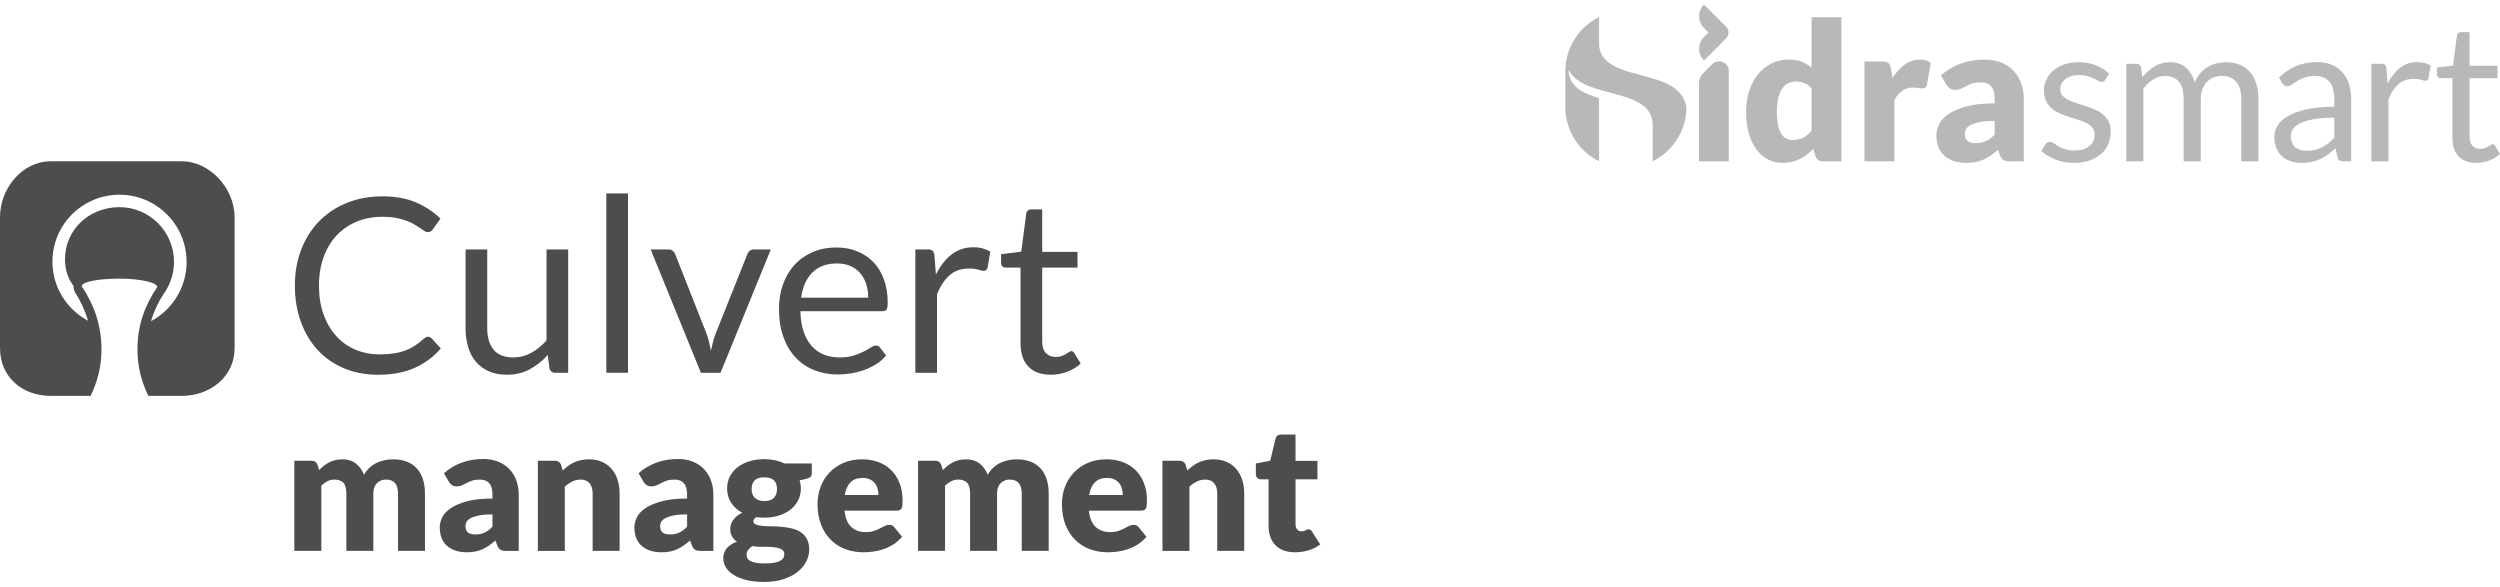 <?xml version="1.0" encoding="utf-8"?>
<!-- Generator: Adobe Illustrator 15.1.0, SVG Export Plug-In . SVG Version: 6.00 Build 0)  -->
<!DOCTYPE svg PUBLIC "-//W3C//DTD SVG 1.1//EN" "http://www.w3.org/Graphics/SVG/1.1/DTD/svg11.dtd">
<svg version="1.1" id="Capa_1" xmlns="http://www.w3.org/2000/svg" xmlns:xlink="http://www.w3.org/1999/xlink" x="0px" y="0px"
	 width="341px" height="80px" viewBox="0 0 341 80" enable-background="new 0 0 341 80" xml:space="preserve">
<g>
	<g>
		<g>
			<path fill="#4D4D4D" d="M58.388,45.932c0.177,0,0.338,0.072,0.481,0.216l1.262,1.378c-0.974,1.13-2.156,2.01-3.545,2.641
				c-1.39,0.632-3.064,0.947-5.024,0.947c-1.716,0-3.272-0.296-4.667-0.889c-1.395-0.592-2.585-1.422-3.57-2.49
				c-0.986-1.068-1.75-2.351-2.292-3.846c-0.542-1.494-0.814-3.139-0.814-4.933s0.291-3.438,0.872-4.933
				c0.581-1.494,1.397-2.778,2.45-3.853c1.052-1.074,2.311-1.907,3.778-2.5c1.467-0.592,3.086-0.888,4.857-0.888
				c1.75,0,3.258,0.271,4.526,0.813c1.268,0.542,2.394,1.278,3.379,2.209l-1.046,1.478c-0.078,0.111-0.167,0.202-0.266,0.274
				s-0.244,0.107-0.432,0.107c-0.144,0-0.296-0.052-0.457-0.157c-0.161-0.105-0.352-0.235-0.573-0.391
				c-0.222-0.154-0.481-0.321-0.78-0.498c-0.299-0.177-0.654-0.343-1.063-0.498c-0.41-0.155-0.886-0.285-1.428-0.391
				c-0.543-0.104-1.168-0.157-1.877-0.157c-1.273,0-2.438,0.219-3.496,0.655c-1.058,0.438-1.968,1.061-2.732,1.869
				c-0.764,0.808-1.359,1.793-1.786,2.956c-0.426,1.162-0.639,2.463-0.639,3.902c0,1.484,0.213,2.808,0.639,3.97
				s1.007,2.145,1.744,2.947c0.736,0.803,1.608,1.415,2.616,1.836c1.007,0.421,2.092,0.631,3.255,0.631
				c0.708,0,1.345-0.041,1.91-0.125c0.565-0.082,1.088-0.213,1.57-0.39c0.481-0.177,0.93-0.401,1.345-0.673
				c0.415-0.271,0.833-0.595,1.254-0.972C58.028,46.015,58.211,45.932,58.388,45.932z"/>
			<path fill="#4D4D4D" d="M66.459,34.023v10.729c0,1.273,0.293,2.26,0.88,2.957c0.586,0.697,1.472,1.046,2.657,1.046
				c0.863,0,1.677-0.204,2.441-0.614c0.764-0.41,1.467-0.98,2.109-1.711V34.023h2.956v16.824h-1.76
				c-0.421,0-0.687-0.205-0.797-0.614l-0.232-1.811c-0.73,0.809-1.55,1.459-2.458,1.952c-0.908,0.492-1.949,0.738-3.122,0.738
				c-0.919,0-1.73-0.152-2.433-0.457s-1.293-0.732-1.769-1.287c-0.477-0.553-0.833-1.223-1.071-2.01
				c-0.238-0.785-0.357-1.654-0.357-2.607V34.023H66.459z"/>
			<path fill="#4D4D4D" d="M85.658,26.384v24.464h-2.956V26.384H85.658z"/>
			<path fill="#4D4D4D" d="M88.747,34.023h2.425c0.232,0,0.426,0.062,0.582,0.183c0.155,0.122,0.266,0.266,0.332,0.433l4.268,10.828
				c0.155,0.398,0.277,0.797,0.365,1.195c0.089,0.398,0.172,0.792,0.25,1.18c0.088-0.388,0.183-0.781,0.282-1.18
				s0.227-0.797,0.382-1.195l4.318-10.828c0.066-0.178,0.175-0.324,0.324-0.44s0.334-0.175,0.556-0.175h2.309L98.28,50.848h-2.674
				L88.747,34.023z"/>
			<path fill="#4D4D4D" d="M114.107,33.758c1.007,0,1.938,0.169,2.79,0.507s1.589,0.825,2.209,1.461
				c0.62,0.638,1.104,1.423,1.453,2.358c0.349,0.937,0.523,2.002,0.523,3.197c0,0.465-0.05,0.775-0.149,0.93
				c-0.1,0.156-0.288,0.233-0.564,0.233h-11.194c0.022,1.062,0.166,1.987,0.432,2.773c0.266,0.786,0.631,1.442,1.096,1.968
				c0.465,0.525,1.019,0.92,1.661,1.18c0.642,0.26,1.362,0.39,2.159,0.39c0.742,0,1.381-0.085,1.918-0.257
				c0.537-0.172,0.999-0.357,1.387-0.557c0.387-0.199,0.711-0.385,0.972-0.557c0.26-0.172,0.484-0.258,0.672-0.258
				c0.244,0,0.432,0.095,0.565,0.283l0.83,1.079c-0.365,0.442-0.803,0.828-1.312,1.154c-0.509,0.327-1.055,0.595-1.636,0.806
				c-0.582,0.211-1.182,0.368-1.802,0.473c-0.621,0.105-1.235,0.158-1.844,0.158c-1.163,0-2.234-0.197-3.213-0.59
				c-0.98-0.393-1.827-0.969-2.541-1.727c-0.714-0.758-1.271-1.697-1.669-2.815c-0.398-1.118-0.598-2.402-0.598-3.853
				c0-1.174,0.18-2.271,0.54-3.289s0.877-1.901,1.553-2.648c0.675-0.748,1.5-1.334,2.474-1.761
				C111.793,33.972,112.889,33.758,114.107,33.758z M114.174,35.934c-1.428,0-2.552,0.413-3.372,1.237
				c-0.819,0.825-1.329,1.968-1.528,3.43h9.151c0-0.687-0.094-1.314-0.282-1.885c-0.188-0.57-0.465-1.063-0.831-1.479
				c-0.365-0.415-0.811-0.736-1.337-0.963C115.45,36.047,114.849,35.934,114.174,35.934z"/>
			<path fill="#4D4D4D" d="M124.852,50.848V34.023h1.694c0.321,0,0.542,0.062,0.665,0.183c0.122,0.122,0.205,0.332,0.249,0.632
				l0.199,2.624c0.576-1.174,1.287-2.09,2.134-2.749c0.847-0.658,1.84-0.988,2.981-0.988c0.465,0,0.886,0.053,1.262,0.158
				s0.725,0.252,1.046,0.439l-0.382,2.209c-0.077,0.277-0.249,0.415-0.515,0.415c-0.155,0-0.393-0.052-0.714-0.157
				c-0.321-0.105-0.77-0.158-1.345-0.158c-1.029,0-1.891,0.299-2.583,0.897c-0.692,0.598-1.271,1.467-1.735,2.607v10.712H124.852z"
				/>
			<path fill="#4D4D4D" d="M143.336,51.113c-1.329,0-2.35-0.371-3.064-1.113c-0.714-0.741-1.071-1.81-1.071-3.205V36.498h-2.026
				c-0.177,0-0.327-0.052-0.448-0.157c-0.122-0.105-0.183-0.269-0.183-0.49v-1.179l2.757-0.35l0.681-5.198
				c0.022-0.166,0.094-0.301,0.216-0.406c0.122-0.105,0.277-0.158,0.465-0.158h1.495v5.796h4.816v2.143h-4.816v10.098
				c0,0.709,0.171,1.234,0.515,1.578s0.786,0.515,1.329,0.515c0.31,0,0.579-0.042,0.806-0.124c0.227-0.084,0.423-0.175,0.589-0.274
				s0.308-0.19,0.424-0.274c0.116-0.082,0.218-0.124,0.307-0.124c0.155,0,0.293,0.095,0.415,0.282l0.864,1.412
				c-0.509,0.476-1.124,0.85-1.844,1.121C144.842,50.978,144.1,51.113,143.336,51.113z"/>
			<path fill="#4D4D4D" d="M40.148,75.143V62.841h2.278c0.229,0,0.421,0.052,0.575,0.154s0.263,0.257,0.326,0.463l0.202,0.664
				c0.206-0.214,0.419-0.409,0.641-0.587c0.222-0.178,0.461-0.332,0.718-0.463s0.534-0.233,0.831-0.309
				c0.296-0.074,0.623-0.112,0.979-0.112c0.743,0,1.358,0.191,1.845,0.575s0.856,0.896,1.109,1.536
				c0.206-0.38,0.457-0.704,0.753-0.973c0.297-0.269,0.617-0.486,0.961-0.652c0.344-0.167,0.708-0.288,1.091-0.368
				c0.384-0.078,0.765-0.118,1.145-0.118c0.704,0,1.329,0.104,1.874,0.313c0.546,0.211,1.002,0.515,1.37,0.914
				c0.368,0.399,0.646,0.89,0.836,1.471c0.19,0.582,0.285,1.24,0.285,1.976v7.817h-3.677v-7.817c0-1.273-0.546-1.91-1.637-1.91
				c-0.498,0-0.912,0.165-1.24,0.492c-0.328,0.329-0.492,0.801-0.492,1.418v7.817h-3.677v-7.817c0-0.704-0.139-1.198-0.416-1.483
				c-0.277-0.284-0.684-0.427-1.222-0.427c-0.332,0-0.646,0.075-0.943,0.226c-0.297,0.15-0.576,0.352-0.836,0.605v8.896H40.148z"/>
			<path fill="#4D4D4D" d="M69.069,75.143c-0.348,0-0.611-0.047-0.789-0.143c-0.178-0.095-0.326-0.293-0.445-0.593l-0.261-0.677
				c-0.308,0.262-0.605,0.49-0.89,0.688s-0.579,0.366-0.884,0.505c-0.304,0.138-0.628,0.24-0.973,0.308
				c-0.344,0.067-0.726,0.101-1.145,0.101c-0.562,0-1.072-0.073-1.53-0.22c-0.459-0.147-0.848-0.363-1.168-0.648
				c-0.32-0.286-0.568-0.642-0.742-1.065s-0.261-0.914-0.261-1.47c0-0.437,0.11-0.885,0.332-1.345
				c0.221-0.461,0.605-0.879,1.15-1.256c0.546-0.377,1.281-0.691,2.207-0.945s2.092-0.381,3.5-0.381v-0.527
				c0-0.727-0.148-1.252-0.445-1.574c-0.296-0.324-0.718-0.485-1.263-0.485c-0.435,0-0.791,0.048-1.068,0.143
				s-0.524,0.202-0.741,0.32c-0.218,0.118-0.429,0.226-0.635,0.32s-0.451,0.142-0.735,0.142c-0.253,0-0.469-0.061-0.646-0.184
				c-0.178-0.122-0.318-0.274-0.421-0.457l-0.664-1.15c0.743-0.656,1.568-1.145,2.473-1.465c0.906-0.32,1.876-0.48,2.913-0.48
				c0.743,0,1.414,0.121,2.011,0.361c0.597,0.242,1.103,0.578,1.518,1.009c0.416,0.431,0.733,0.943,0.955,1.536
				c0.221,0.594,0.332,1.242,0.332,1.945v7.688H69.069z M64.846,72.9c0.474,0,0.89-0.083,1.245-0.249
				c0.356-0.166,0.716-0.435,1.08-0.807V70.16c-0.735,0-1.34,0.048-1.815,0.144s-0.85,0.216-1.127,0.359s-0.468,0.308-0.575,0.49
				c-0.107,0.184-0.16,0.383-0.16,0.599c0,0.423,0.115,0.72,0.344,0.891C64.067,72.814,64.403,72.9,64.846,72.9z"/>
			<path fill="#4D4D4D" d="M73.363,75.143V62.841h2.278c0.229,0,0.421,0.052,0.575,0.154s0.263,0.257,0.326,0.463l0.214,0.712
				c0.237-0.222,0.482-0.428,0.735-0.617c0.253-0.189,0.524-0.35,0.812-0.48s0.601-0.233,0.937-0.309
				c0.336-0.074,0.702-0.112,1.098-0.112c0.672,0,1.267,0.116,1.785,0.35s0.955,0.558,1.311,0.973s0.625,0.909,0.807,1.483
				c0.182,0.573,0.273,1.195,0.273,1.868v7.817h-3.678v-7.817c0-0.601-0.138-1.069-0.415-1.405s-0.684-0.505-1.222-0.505
				c-0.403,0-0.783,0.087-1.139,0.261s-0.696,0.408-1.02,0.7v8.767H73.363z"/>
			<path fill="#4D4D4D" d="M95.617,75.143c-0.348,0-0.611-0.047-0.789-0.143c-0.178-0.095-0.326-0.293-0.445-0.593l-0.261-0.677
				c-0.308,0.262-0.605,0.49-0.89,0.688s-0.579,0.366-0.884,0.505c-0.304,0.138-0.628,0.24-0.973,0.308
				c-0.344,0.067-0.726,0.101-1.145,0.101c-0.562,0-1.072-0.073-1.53-0.22c-0.459-0.147-0.848-0.363-1.168-0.648
				c-0.32-0.286-0.568-0.642-0.742-1.065s-0.261-0.914-0.261-1.47c0-0.437,0.11-0.885,0.332-1.345
				c0.221-0.461,0.605-0.879,1.15-1.256c0.546-0.377,1.281-0.691,2.207-0.945s2.092-0.381,3.5-0.381v-0.527
				c0-0.727-0.148-1.252-0.445-1.574c-0.296-0.324-0.718-0.485-1.263-0.485c-0.435,0-0.791,0.048-1.068,0.143
				s-0.524,0.202-0.741,0.32c-0.218,0.118-0.429,0.226-0.635,0.32s-0.451,0.142-0.735,0.142c-0.253,0-0.469-0.061-0.646-0.184
				c-0.178-0.122-0.318-0.274-0.421-0.457l-0.664-1.15c0.743-0.656,1.568-1.145,2.473-1.465c0.906-0.32,1.876-0.48,2.913-0.48
				c0.743,0,1.414,0.121,2.011,0.361c0.597,0.242,1.103,0.578,1.518,1.009c0.416,0.431,0.733,0.943,0.955,1.536
				c0.221,0.594,0.332,1.242,0.332,1.945v7.688H95.617z M91.394,72.9c0.474,0,0.89-0.083,1.245-0.249
				c0.356-0.166,0.716-0.435,1.08-0.807V70.16c-0.735,0-1.34,0.048-1.815,0.144s-0.85,0.216-1.127,0.359s-0.468,0.308-0.575,0.49
				c-0.107,0.184-0.16,0.383-0.16,0.599c0,0.423,0.115,0.72,0.344,0.891C90.615,72.814,90.951,72.9,91.394,72.9z"/>
			<path fill="#4D4D4D" d="M104.252,62.627c0.522,0,1.015,0.052,1.477,0.154c0.462,0.104,0.892,0.25,1.287,0.439h3.713v1.34
				c0,0.206-0.057,0.368-0.172,0.486c-0.115,0.119-0.311,0.21-0.587,0.273l-0.901,0.201c0.111,0.356,0.166,0.725,0.166,1.104
				c0,0.617-0.128,1.171-0.385,1.661c-0.257,0.49-0.609,0.907-1.056,1.251s-0.975,0.609-1.583,0.795s-1.262,0.279-1.958,0.279
				c-0.387,0-0.751-0.023-1.091-0.071c-0.269,0.159-0.403,0.343-0.403,0.551s0.109,0.357,0.326,0.449
				c0.218,0.092,0.504,0.155,0.86,0.191c0.355,0.036,0.763,0.054,1.222,0.054c0.458,0,0.925,0.021,1.4,0.066
				c0.475,0.043,0.941,0.116,1.4,0.22c0.458,0.103,0.866,0.27,1.222,0.499c0.356,0.23,0.643,0.538,0.86,0.923
				c0.218,0.385,0.326,0.874,0.326,1.47c0,0.555-0.134,1.099-0.403,1.63c-0.269,0.532-0.664,1.003-1.186,1.417
				c-0.522,0.412-1.163,0.743-1.922,0.993c-0.759,0.249-1.629,0.374-2.61,0.374c-0.965,0-1.797-0.091-2.497-0.272
				c-0.7-0.183-1.281-0.422-1.744-0.718c-0.463-0.298-0.805-0.641-1.026-1.027c-0.221-0.389-0.332-0.793-0.332-1.212
				c0-0.546,0.166-1.007,0.499-1.384c0.332-0.375,0.787-0.67,1.364-0.885c-0.277-0.182-0.498-0.414-0.664-0.699
				c-0.166-0.283-0.249-0.643-0.249-1.077c0-0.182,0.031-0.373,0.095-0.574c0.063-0.202,0.162-0.397,0.296-0.587
				c0.135-0.189,0.305-0.371,0.51-0.545s0.451-0.328,0.735-0.461c-0.641-0.341-1.145-0.791-1.512-1.354
				c-0.368-0.561-0.552-1.213-0.552-1.957c0-0.617,0.13-1.172,0.392-1.666c0.261-0.494,0.619-0.914,1.074-1.258
				c0.455-0.344,0.99-0.609,1.607-0.795C102.865,62.721,103.533,62.627,104.252,62.627z M106.981,75.566
				c0-0.202-0.062-0.363-0.184-0.484c-0.123-0.121-0.289-0.219-0.499-0.291s-0.455-0.125-0.735-0.157s-0.583-0.049-0.908-0.049
				s-0.66,0-1.008,0s-0.692-0.034-1.032-0.101c-0.229,0.158-0.417,0.335-0.563,0.529c-0.146,0.193-0.22,0.414-0.22,0.66
				c0,0.174,0.038,0.332,0.113,0.476c0.075,0.143,0.208,0.265,0.397,0.368s0.445,0.185,0.765,0.244
				c0.32,0.059,0.726,0.089,1.216,0.089c0.53,0,0.965-0.032,1.305-0.097c0.34-0.064,0.611-0.153,0.813-0.267
				s0.342-0.249,0.421-0.405C106.941,75.924,106.981,75.752,106.981,75.566z M104.252,68.346c0.609,0,1.05-0.152,1.323-0.457
				s0.409-0.698,0.409-1.181c0-0.498-0.136-0.89-0.409-1.175c-0.273-0.284-0.714-0.426-1.323-0.426s-1.05,0.142-1.323,0.426
				c-0.272,0.285-0.409,0.677-0.409,1.175c0,0.237,0.034,0.455,0.101,0.653c0.067,0.197,0.172,0.369,0.314,0.516
				c0.142,0.146,0.322,0.261,0.54,0.344C103.693,68.304,103.952,68.346,104.252,68.346z"/>
			<path fill="#4D4D4D" d="M117.586,62.651c0.814,0,1.56,0.126,2.236,0.38c0.676,0.253,1.257,0.621,1.744,1.103
				c0.486,0.483,0.866,1.073,1.139,1.773c0.272,0.7,0.409,1.493,0.409,2.379c0,0.276-0.012,0.502-0.036,0.676
				c-0.024,0.175-0.067,0.312-0.13,0.415c-0.063,0.104-0.148,0.174-0.255,0.214c-0.106,0.04-0.243,0.06-0.409,0.06h-7.094
				c0.119,1.027,0.431,1.773,0.937,2.236c0.506,0.463,1.159,0.693,1.958,0.693c0.427,0,0.794-0.051,1.103-0.154
				c0.309-0.103,0.583-0.217,0.825-0.344c0.241-0.127,0.462-0.241,0.664-0.344c0.202-0.104,0.413-0.154,0.635-0.154
				c0.292,0,0.514,0.106,0.664,0.32l1.068,1.316c-0.38,0.436-0.789,0.789-1.228,1.062c-0.439,0.271-0.89,0.486-1.352,0.641
				c-0.463,0.153-0.925,0.26-1.388,0.32c-0.462,0.059-0.903,0.088-1.323,0.088c-0.862,0-1.67-0.141-2.426-0.421
				s-1.416-0.698-1.981-1.251c-0.565-0.554-1.013-1.242-1.34-2.064c-0.329-0.822-0.493-1.779-0.493-2.871
				c0-0.822,0.141-1.602,0.421-2.337s0.684-1.38,1.21-1.934s1.163-0.992,1.91-1.316C115.801,62.813,116.645,62.651,117.586,62.651z
				 M117.657,65.189c-0.704,0-1.253,0.2-1.649,0.6s-0.656,0.975-0.783,1.726h4.591c0-0.292-0.038-0.577-0.113-0.854
				c-0.075-0.276-0.198-0.523-0.368-0.74c-0.17-0.219-0.394-0.395-0.67-0.528C118.389,65.257,118.053,65.189,117.657,65.189z"/>
			<path fill="#4D4D4D" d="M125.225,75.143V62.841h2.278c0.229,0,0.421,0.052,0.575,0.154s0.263,0.257,0.326,0.463l0.202,0.664
				c0.206-0.214,0.419-0.409,0.641-0.587c0.222-0.178,0.461-0.332,0.718-0.463s0.534-0.233,0.831-0.309
				c0.296-0.074,0.623-0.112,0.979-0.112c0.743,0,1.358,0.191,1.845,0.575s0.856,0.896,1.109,1.536
				c0.206-0.38,0.457-0.704,0.753-0.973c0.297-0.269,0.617-0.486,0.961-0.652c0.344-0.167,0.708-0.288,1.091-0.368
				c0.384-0.078,0.765-0.118,1.145-0.118c0.704,0,1.329,0.104,1.874,0.313c0.546,0.211,1.002,0.515,1.37,0.914
				c0.368,0.399,0.646,0.89,0.836,1.471c0.19,0.582,0.285,1.24,0.285,1.976v7.817h-3.677v-7.817c0-1.273-0.546-1.91-1.637-1.91
				c-0.498,0-0.912,0.165-1.24,0.492c-0.328,0.329-0.492,0.801-0.492,1.418v7.817h-3.677v-7.817c0-0.704-0.139-1.198-0.416-1.483
				c-0.277-0.284-0.684-0.427-1.222-0.427c-0.332,0-0.646,0.075-0.943,0.226c-0.297,0.15-0.576,0.352-0.836,0.605v8.896H125.225z"/>
			<path fill="#4D4D4D" d="M150.919,62.651c0.814,0,1.56,0.126,2.236,0.38c0.676,0.253,1.257,0.621,1.744,1.103
				c0.486,0.483,0.866,1.073,1.139,1.773c0.272,0.7,0.409,1.493,0.409,2.379c0,0.276-0.012,0.502-0.036,0.676
				c-0.024,0.175-0.067,0.312-0.13,0.415c-0.063,0.104-0.148,0.174-0.255,0.214c-0.106,0.04-0.243,0.06-0.409,0.06h-7.094
				c0.119,1.027,0.431,1.773,0.937,2.236c0.506,0.463,1.159,0.693,1.958,0.693c0.427,0,0.794-0.051,1.103-0.154
				c0.309-0.103,0.583-0.217,0.825-0.344c0.241-0.127,0.462-0.241,0.664-0.344c0.202-0.104,0.413-0.154,0.635-0.154
				c0.292,0,0.514,0.106,0.664,0.32l1.068,1.316c-0.38,0.436-0.789,0.789-1.228,1.062c-0.439,0.271-0.89,0.486-1.352,0.641
				c-0.463,0.153-0.925,0.26-1.388,0.32c-0.462,0.059-0.903,0.088-1.323,0.088c-0.862,0-1.67-0.141-2.426-0.421
				s-1.416-0.698-1.981-1.251c-0.565-0.554-1.013-1.242-1.34-2.064c-0.329-0.822-0.493-1.779-0.493-2.871
				c0-0.822,0.141-1.602,0.421-2.337s0.684-1.38,1.21-1.934s1.163-0.992,1.91-1.316C149.134,62.813,149.979,62.651,150.919,62.651z
				 M150.991,65.189c-0.704,0-1.253,0.2-1.649,0.6s-0.656,0.975-0.783,1.726h4.591c0-0.292-0.038-0.577-0.113-0.854
				c-0.075-0.276-0.198-0.523-0.368-0.74c-0.17-0.219-0.394-0.395-0.67-0.528C151.722,65.257,151.386,65.189,150.991,65.189z"/>
			<path fill="#4D4D4D" d="M158.559,75.143V62.841h2.278c0.229,0,0.421,0.052,0.575,0.154s0.263,0.257,0.326,0.463l0.214,0.712
				c0.237-0.222,0.482-0.428,0.735-0.617c0.253-0.189,0.524-0.35,0.812-0.48s0.601-0.233,0.937-0.309
				c0.336-0.074,0.702-0.112,1.098-0.112c0.672,0,1.267,0.116,1.785,0.35s0.955,0.558,1.311,0.973s0.625,0.909,0.807,1.483
				c0.182,0.573,0.273,1.195,0.273,1.868v7.817h-3.678v-7.817c0-0.601-0.138-1.069-0.415-1.405s-0.684-0.505-1.222-0.505
				c-0.403,0-0.783,0.087-1.139,0.261s-0.696,0.408-1.02,0.7v8.767H158.559z"/>
			<path fill="#4D4D4D" d="M176.637,75.332c-0.585,0-1.102-0.085-1.548-0.255s-0.822-0.411-1.127-0.724
				c-0.304-0.312-0.536-0.689-0.694-1.133s-0.236-0.938-0.236-1.482v-6.359h-1.045c-0.189,0-0.352-0.061-0.486-0.184
				c-0.135-0.122-0.201-0.303-0.201-0.539v-1.436l1.957-0.38l0.725-3.001c0.094-0.38,0.363-0.569,0.807-0.569h1.921v3.595h2.989
				v2.514h-2.989v6.109c0,0.285,0.069,0.521,0.208,0.707c0.139,0.186,0.338,0.278,0.6,0.278c0.134,0,0.246-0.014,0.338-0.042
				c0.09-0.027,0.17-0.059,0.236-0.095c0.067-0.036,0.131-0.067,0.19-0.095s0.128-0.041,0.208-0.041
				c0.109,0,0.199,0.025,0.266,0.076c0.068,0.052,0.137,0.133,0.208,0.244l1.115,1.743c-0.475,0.356-1.009,0.623-1.602,0.801
				C177.883,75.244,177.27,75.332,176.637,75.332z"/>
		</g>
		<path fill="#4D4D4D" d="M32,29.63c0-3.908-3.33-7.63-7.236-7.63H6.909C3.003,22,0,25.722,0,29.63v17.847
			C0,51.387,3.003,54,6.909,54h17.855C28.67,54,32,51.387,32,47.478V29.63z M12.361,54c0.949-2,1.481-3.961,1.481-6.341
			c0-3.256-0.996-6.103-2.699-8.607c0-0.618,2.307-1.047,5.154-1.047c2.842,0,5.15,0.533,5.15,1.151
			c-1.702,2.504-2.698,5.23-2.698,8.486c0,2.38,0.531,4.358,1.481,6.358H12.361z M20.586,43.814
			c0.415-1.371,1.021-2.654,1.797-3.818c0.057-0.082,0.111-0.169,0.168-0.253c0.009-0.018,0.022-0.036,0.031-0.052
			c0.729-1.152,1.153-2.52,1.153-3.981c0-4.102-3.335-7.453-7.436-7.453c-4.098,0-7.434,3.018-7.434,7.121
			C8.867,36.84,9.292,38,10.02,39h-0.002c0.012,0,0.023,0.381,0.034,0.397c0.053,0.085,0.109,0.381,0.164,0.463
			c0.776,1.164,1.385,2.515,1.798,3.885c-2.893-1.539-4.863-4.548-4.863-8.051c0-5.054,4.094-9.134,9.149-9.134
			c5.054,0,9.152,4.106,9.152,9.161C25.453,39.223,23.479,42.274,20.586,43.814z"/>
	</g>
	<g opacity="0.4">
		<path fill="#4D4D4D" d="M248.646,22.004c-0.253,0-0.465-0.055-0.637-0.169c-0.17-0.115-0.289-0.285-0.361-0.514l-0.314-1.037
			c-0.271,0.29-0.557,0.552-0.854,0.787c-0.297,0.237-0.617,0.44-0.965,0.611c-0.346,0.171-0.717,0.301-1.117,0.396
			c-0.396,0.091-0.83,0.136-1.293,0.136c-0.707,0-1.367-0.157-1.971-0.472s-1.123-0.77-1.562-1.365
			c-0.438-0.597-0.781-1.325-1.031-2.188c-0.25-0.861-0.375-1.845-0.375-2.949c0-1.015,0.143-1.958,0.422-2.83
			c0.281-0.869,0.676-1.624,1.188-2.259c0.514-0.635,1.127-1.132,1.846-1.491c0.719-0.358,1.512-0.535,2.377-0.535
			c0.701,0,1.293,0.102,1.779,0.308s0.928,0.474,1.322,0.808V2.345h4.07v19.659H248.646z M244.523,19.092
			c0.299,0,0.566-0.031,0.811-0.088c0.238-0.056,0.459-0.138,0.662-0.243c0.201-0.106,0.391-0.235,0.57-0.394
			s0.355-0.341,0.533-0.551v-5.779c-0.316-0.343-0.65-0.58-1.008-0.715c-0.354-0.137-0.727-0.204-1.121-0.204
			c-0.377,0-0.721,0.073-1.037,0.222s-0.59,0.389-0.822,0.717s-0.412,0.755-0.545,1.28c-0.13,0.524-0.195,1.16-0.195,1.903
			c0,0.719,0.051,1.325,0.156,1.814c0.105,0.488,0.252,0.885,0.441,1.188c0.186,0.301,0.412,0.519,0.675,0.648
			C243.908,19.023,244.199,19.092,244.523,19.092z"/>
		<path fill="#4D4D4D" d="M254.32,22.004V8.386h2.42c0.198,0,0.367,0.017,0.504,0.054c0.135,0.035,0.248,0.089,0.34,0.163
			c0.094,0.075,0.164,0.174,0.211,0.297c0.047,0.12,0.088,0.269,0.123,0.446l0.225,1.272c0.5-0.771,1.059-1.378,1.68-1.824
			c0.623-0.448,1.301-0.669,2.037-0.669c0.621,0,1.121,0.148,1.496,0.445l-0.525,2.993c-0.033,0.184-0.104,0.312-0.209,0.388
			c-0.105,0.073-0.246,0.112-0.42,0.112c-0.148,0-0.324-0.022-0.525-0.06c-0.201-0.039-0.455-0.061-0.764-0.061
			c-1.066,0-1.908,0.568-2.521,1.709v8.352H254.32z"/>
		<path fill="#4D4D4D" d="M274.178,22.004c-0.385,0-0.676-0.054-0.871-0.157c-0.199-0.104-0.361-0.325-0.495-0.655l-0.288-0.75
			c-0.342,0.29-0.671,0.542-0.984,0.762c-0.314,0.219-0.643,0.406-0.979,0.558c-0.336,0.154-0.695,0.268-1.078,0.342
			c-0.38,0.076-0.803,0.111-1.266,0.111c-0.621,0-1.186-0.08-1.696-0.243c-0.507-0.162-0.937-0.401-1.292-0.718
			s-0.629-0.71-0.822-1.179c-0.191-0.472-0.287-1.014-0.287-1.627c0-0.483,0.123-0.979,0.367-1.488
			c0.244-0.511,0.67-0.973,1.275-1.391c0.604-0.418,1.416-0.767,2.441-1.048c1.023-0.282,2.314-0.423,3.873-0.423v-0.582
			c0-0.805-0.164-1.384-0.492-1.742c-0.326-0.358-0.793-0.538-1.398-0.538c-0.482,0-0.877,0.052-1.18,0.158
			c-0.309,0.105-0.582,0.223-0.824,0.354c-0.238,0.132-0.475,0.252-0.701,0.354c-0.227,0.106-0.498,0.159-0.814,0.159
			c-0.281,0-0.52-0.068-0.717-0.203c-0.195-0.136-0.352-0.305-0.465-0.507l-0.734-1.273c0.82-0.727,1.734-1.267,2.736-1.62
			c1.002-0.356,2.077-0.531,3.227-0.531c0.822,0,1.564,0.132,2.224,0.396c0.663,0.27,1.222,0.641,1.683,1.117
			c0.459,0.479,0.811,1.046,1.057,1.701c0.244,0.659,0.367,1.375,0.367,2.154v8.51H274.178z M269.502,19.523
			c0.527,0,0.986-0.093,1.379-0.276c0.396-0.185,0.795-0.48,1.195-0.894V16.49c-0.812,0-1.482,0.051-2.008,0.157
			c-0.527,0.105-0.941,0.241-1.248,0.398c-0.307,0.159-0.518,0.341-0.639,0.544c-0.118,0.201-0.178,0.424-0.178,0.661
			c0,0.467,0.129,0.799,0.381,0.989C268.641,19.427,269.014,19.523,269.502,19.523z"/>
		<path fill="#4D4D4D" d="M287.152,10.894c-0.104,0.191-0.266,0.289-0.486,0.289c-0.129,0-0.279-0.049-0.443-0.144
			c-0.168-0.098-0.371-0.204-0.613-0.321c-0.24-0.121-0.525-0.229-0.857-0.329c-0.334-0.102-0.727-0.152-1.182-0.152
			c-0.395,0-0.75,0.051-1.064,0.152c-0.316,0.1-0.584,0.238-0.809,0.413s-0.395,0.381-0.512,0.611
			c-0.119,0.232-0.178,0.484-0.178,0.754c0,0.341,0.1,0.626,0.295,0.855c0.197,0.229,0.457,0.426,0.781,0.591
			c0.324,0.167,0.693,0.312,1.104,0.439c0.412,0.125,0.832,0.265,1.268,0.406c0.432,0.146,0.855,0.306,1.268,0.48
			s0.779,0.396,1.104,0.656c0.322,0.262,0.584,0.585,0.781,0.964c0.197,0.382,0.295,0.84,0.295,1.373
			c0,0.613-0.109,1.182-0.328,1.701c-0.22,0.522-0.543,0.972-0.972,1.354c-0.431,0.381-0.952,0.68-1.577,0.898
			c-0.621,0.22-1.34,0.328-2.152,0.328c-0.928,0-1.77-0.15-2.523-0.453c-0.752-0.301-1.391-0.689-1.916-1.16l0.551-0.896
			c0.07-0.111,0.154-0.199,0.25-0.261c0.098-0.062,0.225-0.093,0.381-0.093c0.158,0,0.324,0.062,0.498,0.186
			c0.176,0.121,0.389,0.256,0.639,0.406c0.25,0.148,0.551,0.284,0.906,0.405c0.355,0.124,0.799,0.186,1.332,0.186
			c0.455,0,0.854-0.06,1.195-0.177c0.342-0.12,0.626-0.279,0.854-0.48c0.229-0.201,0.396-0.433,0.508-0.696
			c0.107-0.263,0.162-0.542,0.162-0.841c0-0.365-0.1-0.671-0.295-0.912c-0.197-0.24-0.457-0.444-0.781-0.616
			c-0.326-0.173-0.694-0.32-1.109-0.447c-0.416-0.125-0.842-0.261-1.273-0.402c-0.434-0.138-0.859-0.298-1.275-0.477
			c-0.416-0.181-0.787-0.407-1.109-0.677c-0.324-0.272-0.584-0.606-0.781-1.005c-0.197-0.4-0.297-0.882-0.297-1.453
			c0-0.509,0.105-0.995,0.315-1.463c0.21-0.466,0.517-0.88,0.921-1.233c0.402-0.356,0.896-0.638,1.482-0.848
			c0.588-0.211,1.258-0.316,2.012-0.316c0.873,0,1.66,0.137,2.357,0.414c0.695,0.276,1.295,0.654,1.803,1.137L287.152,10.894z"/>
		<path fill="#4D4D4D" d="M290.018,22.004V8.701h1.391c0.332,0,0.543,0.163,0.629,0.488l0.174,1.362
			c0.49-0.604,1.039-1.099,1.646-1.484c0.609-0.383,1.316-0.577,2.123-0.577c0.898,0,1.629,0.25,2.186,0.75
			c0.555,0.498,0.957,1.171,1.201,2.021c0.184-0.481,0.43-0.897,0.73-1.249c0.301-0.35,0.641-0.638,1.018-0.865
			c0.375-0.229,0.775-0.395,1.203-0.5c0.42-0.104,0.854-0.157,1.291-0.157c0.701,0,1.324,0.112,1.871,0.336
			c0.549,0.224,1.012,0.549,1.393,0.977c0.381,0.429,0.674,0.957,0.875,1.584c0.199,0.626,0.301,1.341,0.301,2.147v8.47h-2.338
			v-8.47c0-1.043-0.229-1.833-0.684-2.371s-1.117-0.808-1.982-0.808c-0.385,0-0.75,0.068-1.096,0.204
			c-0.347,0.135-0.652,0.334-0.912,0.597c-0.264,0.264-0.474,0.593-0.625,0.993c-0.154,0.396-0.23,0.858-0.23,1.385v8.47h-2.338
			v-8.47c0-1.068-0.215-1.865-0.643-2.39c-0.43-0.526-1.056-0.789-1.879-0.789c-0.578,0-1.113,0.156-1.607,0.468
			c-0.496,0.309-0.949,0.73-1.361,1.267v9.914H290.018z"/>
		<path fill="#4D4D4D" d="M320.697,22.004h-1.039c-0.227,0-0.41-0.034-0.551-0.104c-0.139-0.072-0.232-0.22-0.277-0.448
			l-0.262-1.234c-0.35,0.316-0.691,0.598-1.023,0.85c-0.334,0.248-0.682,0.456-1.053,0.63c-0.367,0.169-0.758,0.298-1.174,0.386
			s-0.877,0.131-1.387,0.131c-0.516,0-1-0.071-1.453-0.215c-0.447-0.146-0.84-0.364-1.172-0.654c-0.332-0.288-0.598-0.655-0.795-1.1
			c-0.198-0.443-0.297-0.968-0.297-1.574c0-0.528,0.145-1.036,0.436-1.523c0.287-0.487,0.752-0.92,1.398-1.297
			c0.643-0.38,1.486-0.688,2.527-0.929c1.043-0.241,2.314-0.363,3.822-0.363v-1.045c0-1.041-0.221-1.826-0.664-2.359
			c-0.441-0.531-1.096-0.799-1.963-0.799c-0.57,0-1.049,0.071-1.439,0.217c-0.389,0.146-0.727,0.306-1.01,0.486
			c-0.285,0.178-0.531,0.342-0.736,0.485c-0.207,0.144-0.408,0.217-0.611,0.217c-0.156,0-0.295-0.042-0.412-0.125
			c-0.119-0.084-0.213-0.186-0.281-0.307l-0.422-0.75c0.734-0.71,1.527-1.239,2.377-1.591c0.85-0.35,1.791-0.522,2.824-0.522
			c0.742,0,1.404,0.121,1.982,0.365c0.576,0.247,1.064,0.588,1.459,1.026c0.392,0.438,0.689,0.969,0.891,1.588
			c0.201,0.622,0.305,1.304,0.305,2.049V22.004z M314.629,20.574c0.412,0,0.789-0.041,1.129-0.124
			c0.342-0.086,0.664-0.203,0.965-0.356c0.303-0.15,0.592-0.34,0.867-0.557c0.275-0.222,0.545-0.47,0.809-0.75v-2.745
			c-1.078,0-1.992,0.067-2.744,0.204c-0.754,0.138-1.367,0.316-1.841,0.536s-0.815,0.479-1.03,0.779
			c-0.215,0.299-0.322,0.635-0.322,1.004c0,0.352,0.058,0.656,0.17,0.911c0.115,0.257,0.268,0.467,0.461,0.629
			c0.193,0.163,0.42,0.281,0.682,0.354C314.037,20.535,314.322,20.574,314.629,20.574z"/>
		<path fill="#4D4D4D" d="M323.455,22.004V8.701h1.338c0.254,0,0.43,0.049,0.523,0.144c0.098,0.098,0.164,0.265,0.199,0.501
			l0.156,2.074c0.457-0.93,1.02-1.653,1.689-2.173c0.67-0.522,1.455-0.781,2.355-0.781c0.369,0,0.701,0.042,0.998,0.122
			c0.297,0.084,0.574,0.2,0.83,0.35l-0.303,1.747c-0.061,0.218-0.197,0.327-0.408,0.327c-0.123,0-0.311-0.039-0.563-0.124
			c-0.253-0.084-0.608-0.126-1.063-0.126c-0.816,0-1.498,0.237-2.043,0.711c-0.547,0.471-1.006,1.159-1.373,2.062v8.47H323.455z"/>
		<path fill="#4D4D4D" d="M337.783,22.214c-1.053,0-1.859-0.292-2.426-0.878c-0.564-0.587-0.846-1.432-0.846-2.536v-8.144h-1.602
			c-0.142,0-0.258-0.04-0.355-0.122c-0.098-0.084-0.146-0.213-0.146-0.389V9.214l2.182-0.276l0.539-4.11
			c0.017-0.131,0.074-0.239,0.172-0.321c0.095-0.084,0.218-0.124,0.365-0.124h1.184v4.582h3.809v1.692h-3.809v7.987
			c0,0.559,0.135,0.976,0.406,1.247s0.625,0.407,1.051,0.407c0.246,0,0.457-0.034,0.639-0.098c0.18-0.066,0.336-0.141,0.465-0.218
			c0.133-0.078,0.244-0.151,0.336-0.219c0.09-0.062,0.172-0.099,0.244-0.099c0.123,0,0.23,0.077,0.326,0.226L341,21.006
			c-0.404,0.378-0.887,0.675-1.457,0.888C338.973,22.107,338.387,22.214,337.783,22.214z"/>
		<path fill="#4D4D4D" d="M229.592,13.36c-0.756-1.426-2.373-2.132-4.166-2.667v0.003c-3.258-0.979-7.086-1.39-7.311-4.56v-3.82
			c-2.729,1.351-4.605,4.159-4.605,7.408v4.873c0,3.249,1.877,6.059,4.605,7.406V13.76v-0.373c-2.213-0.667-4.086-1.556-4.177-3.867
			c2.132,4.15,11.487,2.271,11.487,7.565l0,0v1.054l0,0v3.865c2.648-1.308,4.492-3.991,4.6-7.118
			C230.025,14.236,229.824,13.798,229.592,13.36z"/>
		<g>
			<path fill="#4D4D4D" d="M235.438,5.236c0.444-0.443,0.444-1.162,0-1.604l-0.802-0.804l-2.205-2.205
				c-0.889,0.887-0.889,2.322,0,3.21l0.6,0.602l-0.6,0.602c-0.889,0.886-0.889,2.325,0,3.21l2.205-2.206L235.438,5.236z"/>
			<path fill="#4D4D4D" d="M235.803,9.681v12.323h-4.068V11.372c0-0.275,0.053-0.532,0.158-0.773
				c0.105-0.239,0.25-0.451,0.436-0.633l1.223-1.222c0.24-0.238,0.568-0.385,0.932-0.385C235.211,8.359,235.803,8.95,235.803,9.681z
				"/>
		</g>
	</g>
</g>
</svg>
